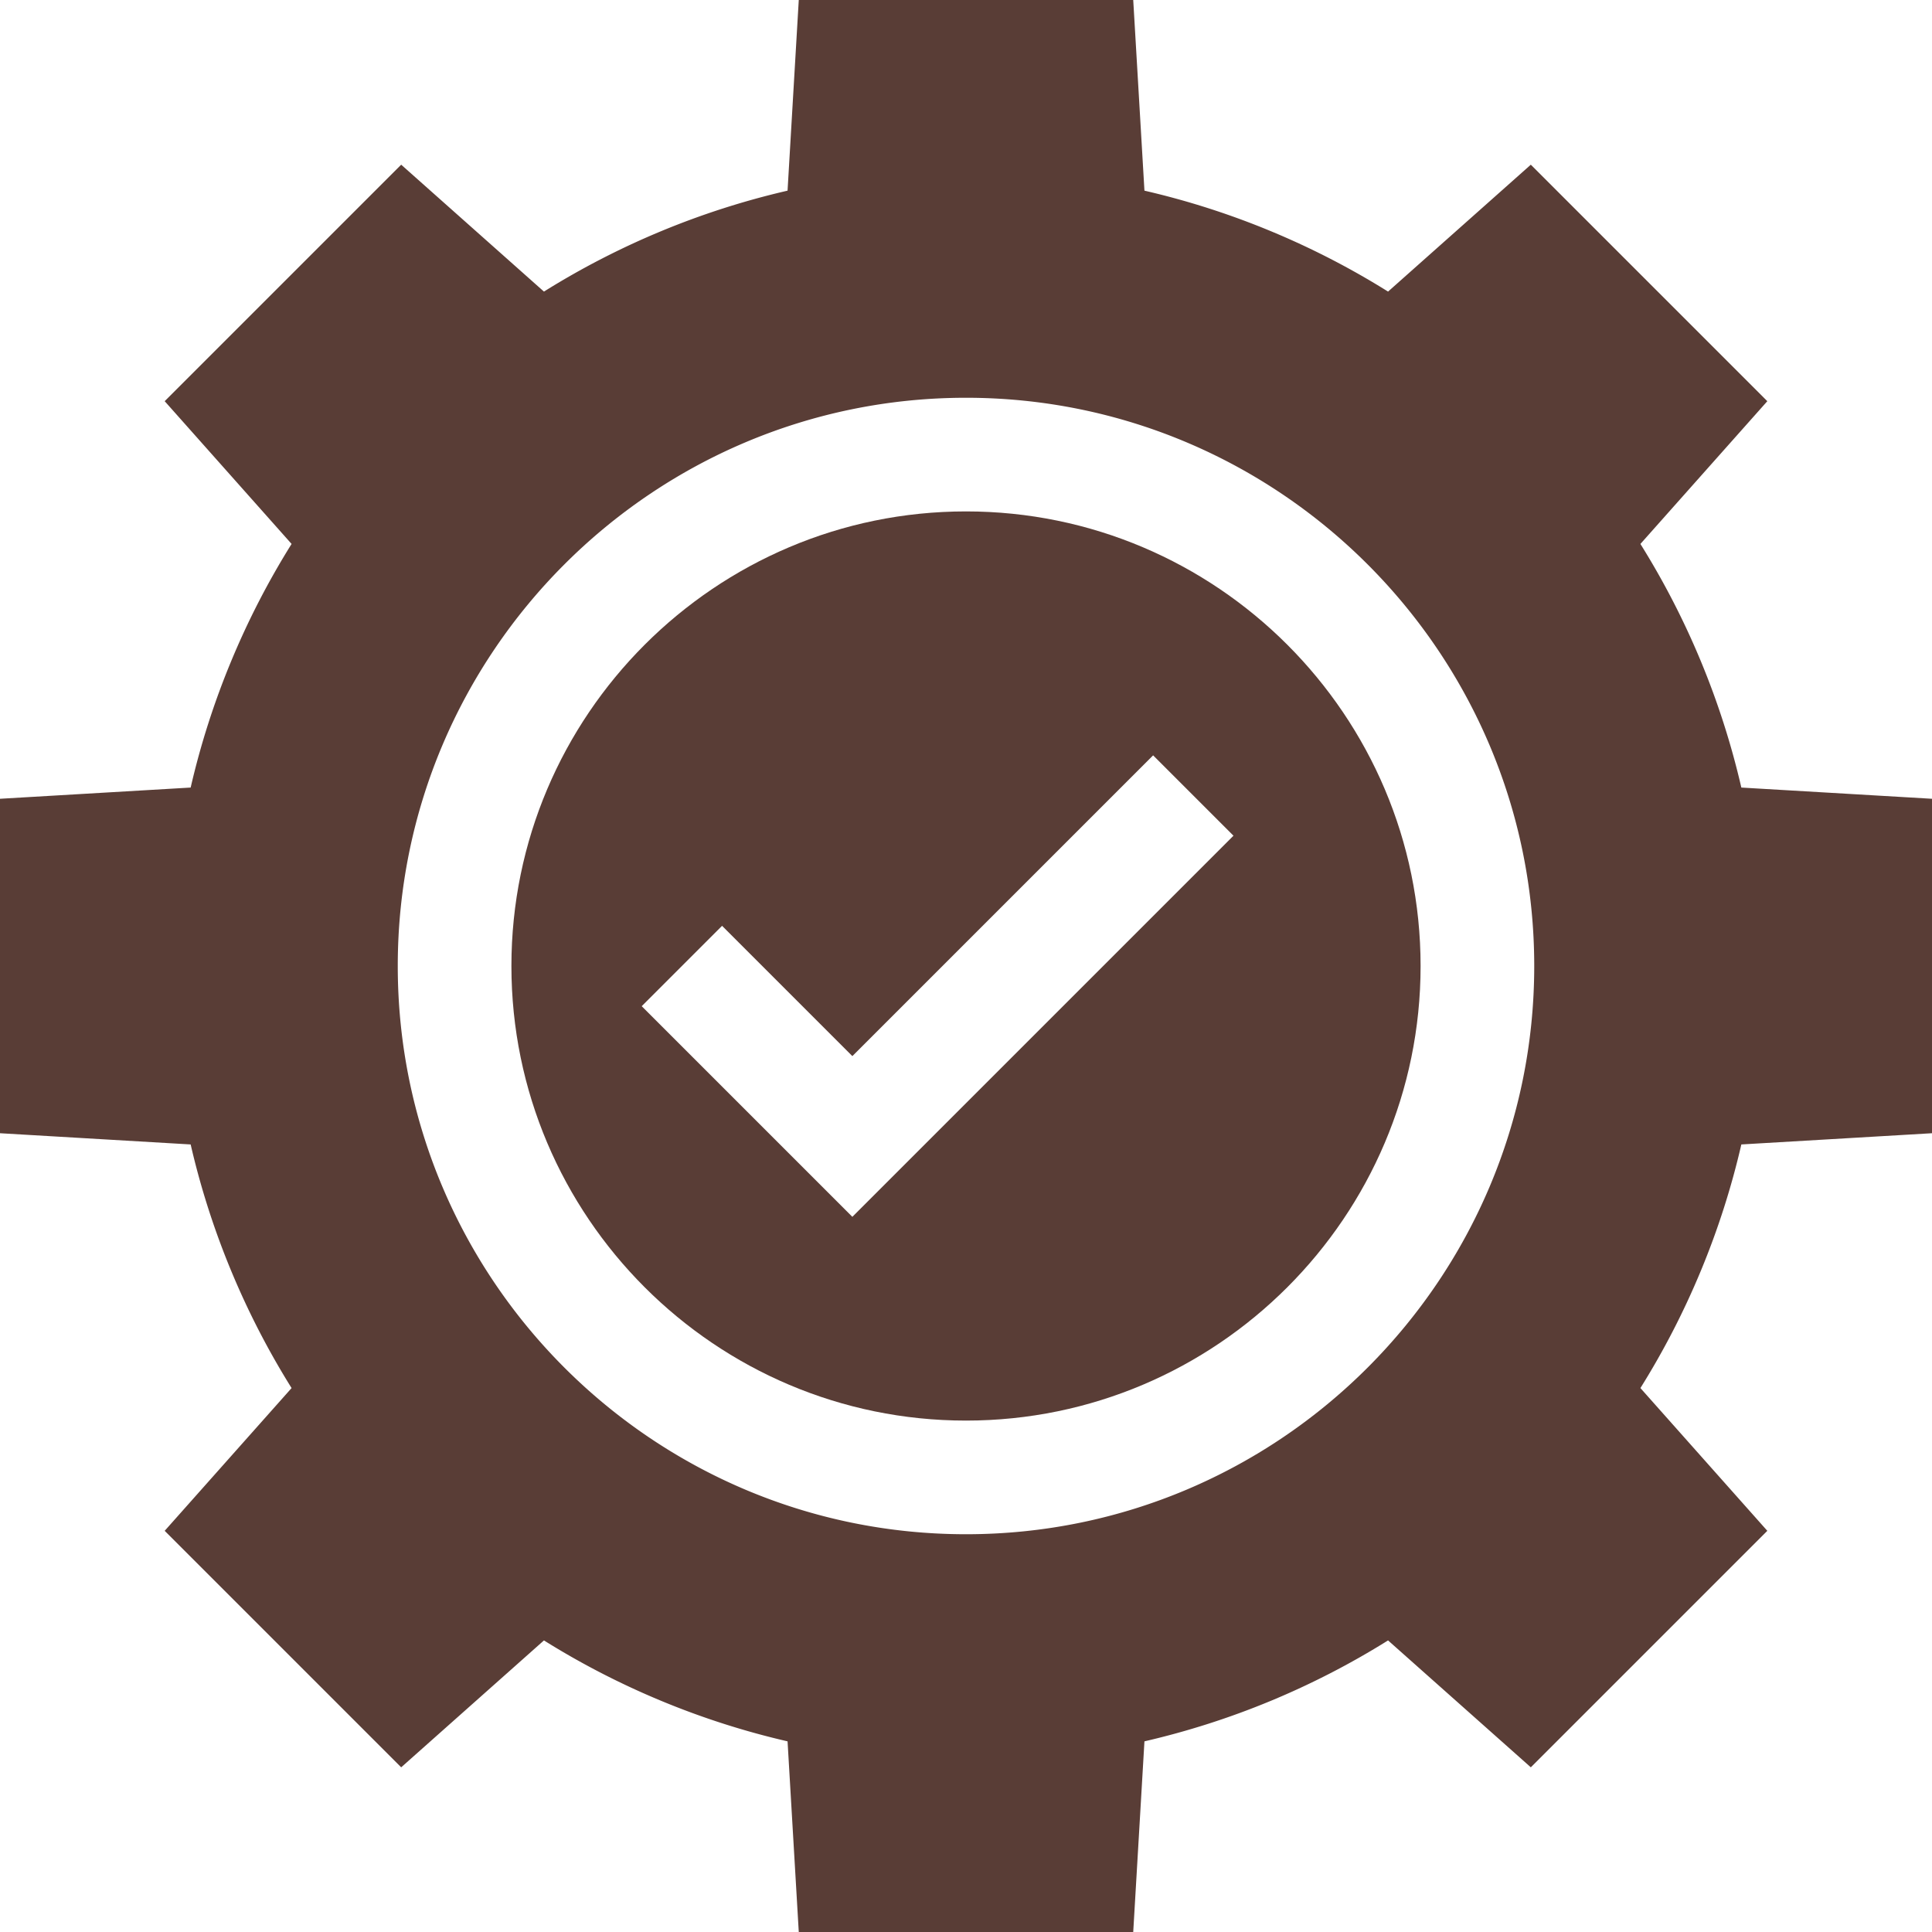 <?xml version="1.0" encoding="UTF-8"?> <svg xmlns="http://www.w3.org/2000/svg" xmlns:xlink="http://www.w3.org/1999/xlink" version="1.1" width="512" height="512" x="0" y="0" viewBox="0 0 510 510" style="enable-background:new 0 0 512 512" xml:space="preserve" class=""><g><path d="M255 135c-66.169 0-120 53.831-120 120 0 66.168 53.831 120 120 120 66.168 0 120-53.832 120-120 0-66.169-53.832-120-120-120zm-30 186.213-55.606-55.606 21.213-21.213L225 278.787l79.394-79.394 21.213 21.213z" fill="#593d36" opacity="1" data-original="#000000" class=""></path><path d="M510 299.144v-88.287l-50.329-2.96a210.962 210.962 0 0 0-26.643-64.309l33.498-37.685-62.429-62.429-37.686 33.498c-19.755-12.357-41.63-21.42-64.308-26.643L299.144 0h-88.287l-2.96 50.329a210.948 210.948 0 0 0-64.309 26.643l-37.685-33.498-62.429 62.429 33.498 37.685c-12.357 19.755-21.42 41.63-26.643 64.309L0 210.856v88.287l50.329 2.961c5.223 22.678 14.286 44.553 26.643 64.308l-33.498 37.686 62.429 62.429 37.686-33.498c19.752 12.355 41.63 21.42 64.308 26.643l2.96 50.329h88.287l2.961-50.329a210.946 210.946 0 0 0 64.308-26.643l37.686 33.498 62.429-62.429-33.498-37.686c12.355-19.752 21.42-41.631 26.643-64.308zM255 405c-82.71 0-150-67.29-150-150s67.29-150 150-150 150 67.29 150 150-67.29 150-150 150z" fill="#593d36" opacity="1" data-original="#000000" class=""></path></g></svg> 